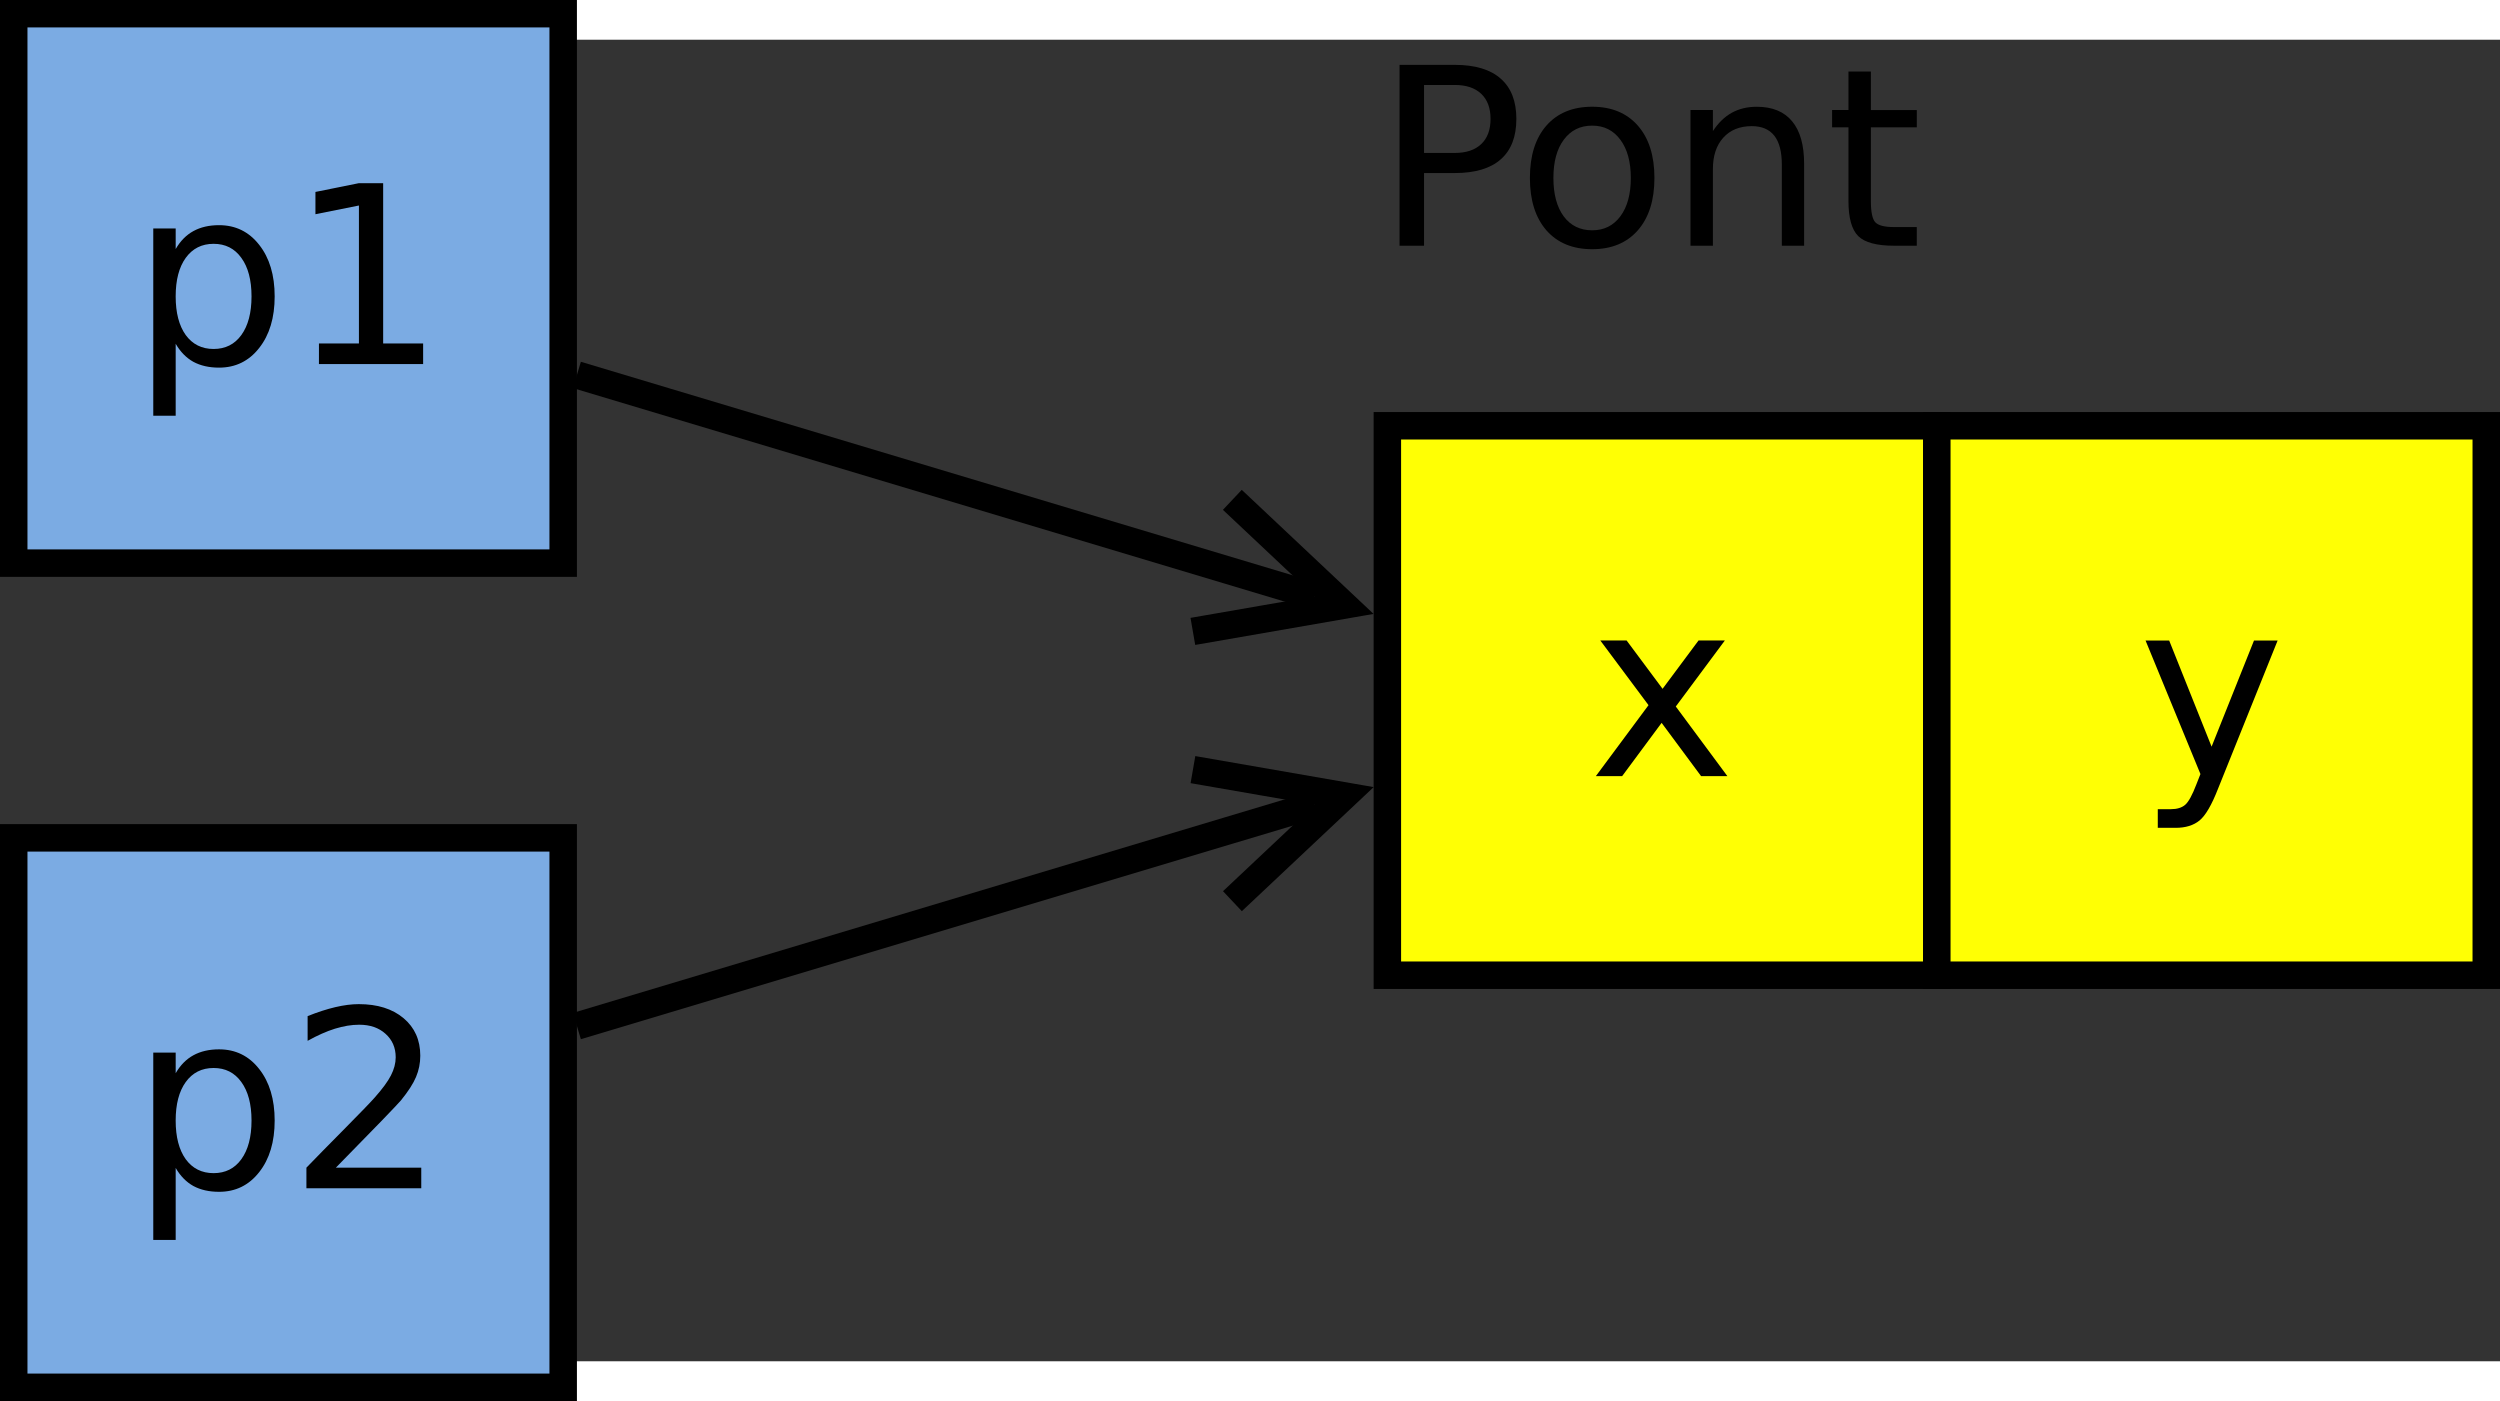 <?xml version="1.0" encoding="UTF-8"?>
<svg id="svg51" width="10cm" height="5.604cm" version="1.1" viewBox="659 209 182 96.209" xmlns="http://www.w3.org/2000/svg" xmlns:cc="http://creativecommons.org/ns#" xmlns:dc="http://purl.org/dc/elements/1.1/" xmlns:rdf="http://www.w3.org/1999/02/22-rdf-syntax-ns#">
 <rect x="659" y="209" width="182" height="96.209" fill="#333333" stroke="none"/>
 <g id="Háttér" transform="translate(0 -2.896)">
  <g id="g8">
   <path id="rect2" d="m660 210h40v40h-40z" fill="#7babe3" stroke="#000" stroke-width="2"/>
   <g id="text6" aria-label="p1">
    <path id="path33" d="m671.79 234.03v5.239h-1.632v-13.635h1.632v1.499q0.512-0.882 1.288-1.305 0.785-0.432 1.87-0.432 1.799 0 2.919 1.429 1.129 1.429 1.129 3.757t-1.129 3.757q-1.12 1.429-2.919 1.429-1.085 0-1.87-0.423-0.776-0.432-1.288-1.314zm5.521-3.448q0-1.79-0.741-2.805-0.732-1.023-2.02-1.023t-2.029 1.023q-0.732 1.014-0.732 2.805 0 1.79 0.732 2.813 0.741 1.014 2.029 1.014t2.02-1.014q0.741-1.023 0.741-2.813z" style=""/>
    <path id="path35" d="m682.22 234.01h2.91v-10.045l-3.166 0.635v-1.623l3.148-0.635h1.782v11.668h2.91v1.499h-7.585z" style=""/>
   </g>
  </g>
  <g id="g16">
   <path id="rect10" d="m660 270h40v40h-40z" fill="#7babe3" stroke="#000" stroke-width="2"/>
   <g id="text14" aria-label="p2">
    <path id="path39" d="m671.79 294.03v5.239h-1.632v-13.635h1.632v1.499q0.512-0.882 1.288-1.305 0.785-0.432 1.87-0.432 1.799 0 2.919 1.429 1.129 1.429 1.129 3.757t-1.129 3.757q-1.12 1.429-2.919 1.429-1.085 0-1.87-0.423-0.776-0.432-1.288-1.314zm5.521-3.448q0-1.79-0.741-2.805-0.732-1.023-2.02-1.023t-2.029 1.023q-0.732 1.014-0.732 2.805 0 1.79 0.732 2.813 0.741 1.014 2.029 1.014t2.02-1.014q0.741-1.023 0.741-2.813z" style=""/>
    <path id="path41" d="m683.45 294.01h6.218v1.499h-8.361v-1.499q1.014-1.05 2.76-2.813 1.755-1.773 2.205-2.284 0.855-0.961 1.191-1.623 0.344-0.67 0.344-1.314 0-1.05-0.741-1.711-0.732-0.661-1.914-0.661-0.838 0-1.773 0.291-0.926 0.291-1.984 0.882v-1.799q1.076-0.432 2.011-0.653 0.935-0.22 1.711-0.22 2.046 0 3.263 1.023 1.217 1.023 1.217 2.734 0 0.811-0.309 1.543-0.3 0.723-1.102 1.711-0.22 0.256-1.402 1.482-1.182 1.217-3.334 3.413z" style=""/>
   </g>
  </g>
  <g id="g24">
   <path id="rect18" d="m760 240h40v40h-40z" fill="#ffff04" stroke="#000" stroke-width="2"/>
   <g id="text22" aria-label="x">
    <path id="path45" d="m784.57 255.63-3.572 4.807 3.757 5.071h-1.914l-2.875-3.881-2.875 3.881h-1.914l3.836-5.168-3.51-4.71h1.914l2.619 3.519 2.619-3.519z" style=""/>
   </g>
  </g>
  <g id="g32">
   <path id="rect26" d="m800 240h40v40h-40z" fill="#ffff04" stroke="#000" stroke-width="2"/>
   <g id="text30" aria-label="y">
    <path id="path49" d="m820.47 266.43q-0.688 1.764-1.341 2.302-0.653 0.538-1.746 0.538h-1.296v-1.358h0.953q0.67 0 1.041-0.318 0.37-0.318 0.82-1.499l0.291-0.741-3.995-9.719h1.72l3.087 7.726 3.087-7.726h1.72z" style=""/>
   </g>
  </g>
  <g id="g38" fill="none" stroke="#000" stroke-width="2">
   <path id="line34" d="m701 236.3 53.712 16.113"/>
   <path id="polyline36" d="m745.84 254.97 11.015-1.915-8.141-7.663"/>
  </g>
  <g id="g44" fill="none" stroke="#000" stroke-width="2">
   <path id="line40" d="m701 283.7 53.712-16.113"/>
   <path id="polyline42" d="m748.72 274.61 8.141-7.663-11.015-1.915"/>
  </g>
  <g id="text48" aria-label="Pont">
   <path id="path56" d="m762.67 215.19v4.948h2.24q1.244 0 1.923-0.644 0.679-0.644 0.679-1.834 0-1.182-0.679-1.826-0.679-0.644-1.923-0.644zm-1.782-1.464h4.022q2.214 0 3.343 1.005 1.138 0.997 1.138 2.928 0 1.949-1.138 2.946-1.129 0.997-3.343 0.997h-2.24v5.292h-1.782z" style=""/>
   <path id="path58" d="m774.91 218.15q-1.305 0-2.064 1.023-0.758 1.014-0.758 2.787 0 1.773 0.75 2.796 0.758 1.014 2.073 1.014 1.296 0 2.055-1.023 0.758-1.023 0.758-2.787 0-1.755-0.758-2.778-0.758-1.032-2.055-1.032zm0-1.376q2.117 0 3.325 1.376 1.208 1.376 1.208 3.81 0 2.425-1.208 3.81-1.208 1.376-3.325 1.376-2.126 0-3.334-1.376-1.199-1.385-1.199-3.81 0-2.434 1.199-3.81 1.208-1.376 3.334-1.376z" style=""/>
   <path id="path60" d="m790.34 220.93v5.962h-1.623v-5.909q0-1.402-0.547-2.099-0.547-0.697-1.64-0.697-1.314 0-2.073 0.838-0.758 0.838-0.758 2.284v5.583h-1.632v-9.878h1.632v1.535q0.582-0.891 1.367-1.332 0.794-0.441 1.826-0.441 1.702 0 2.575 1.058 0.873 1.05 0.873 3.096z" style=""/>
   <path id="path62" d="m795.2 214.21v2.805h3.343v1.261h-3.343v5.362q0 1.208 0.326 1.552 0.335 0.344 1.349 0.344h1.667v1.358h-1.667q-1.879 0-2.593-0.697-0.714-0.706-0.714-2.558v-5.362h-1.191v-1.261h1.191v-2.805z" style=""/>
  </g>
 </g>
</svg>
